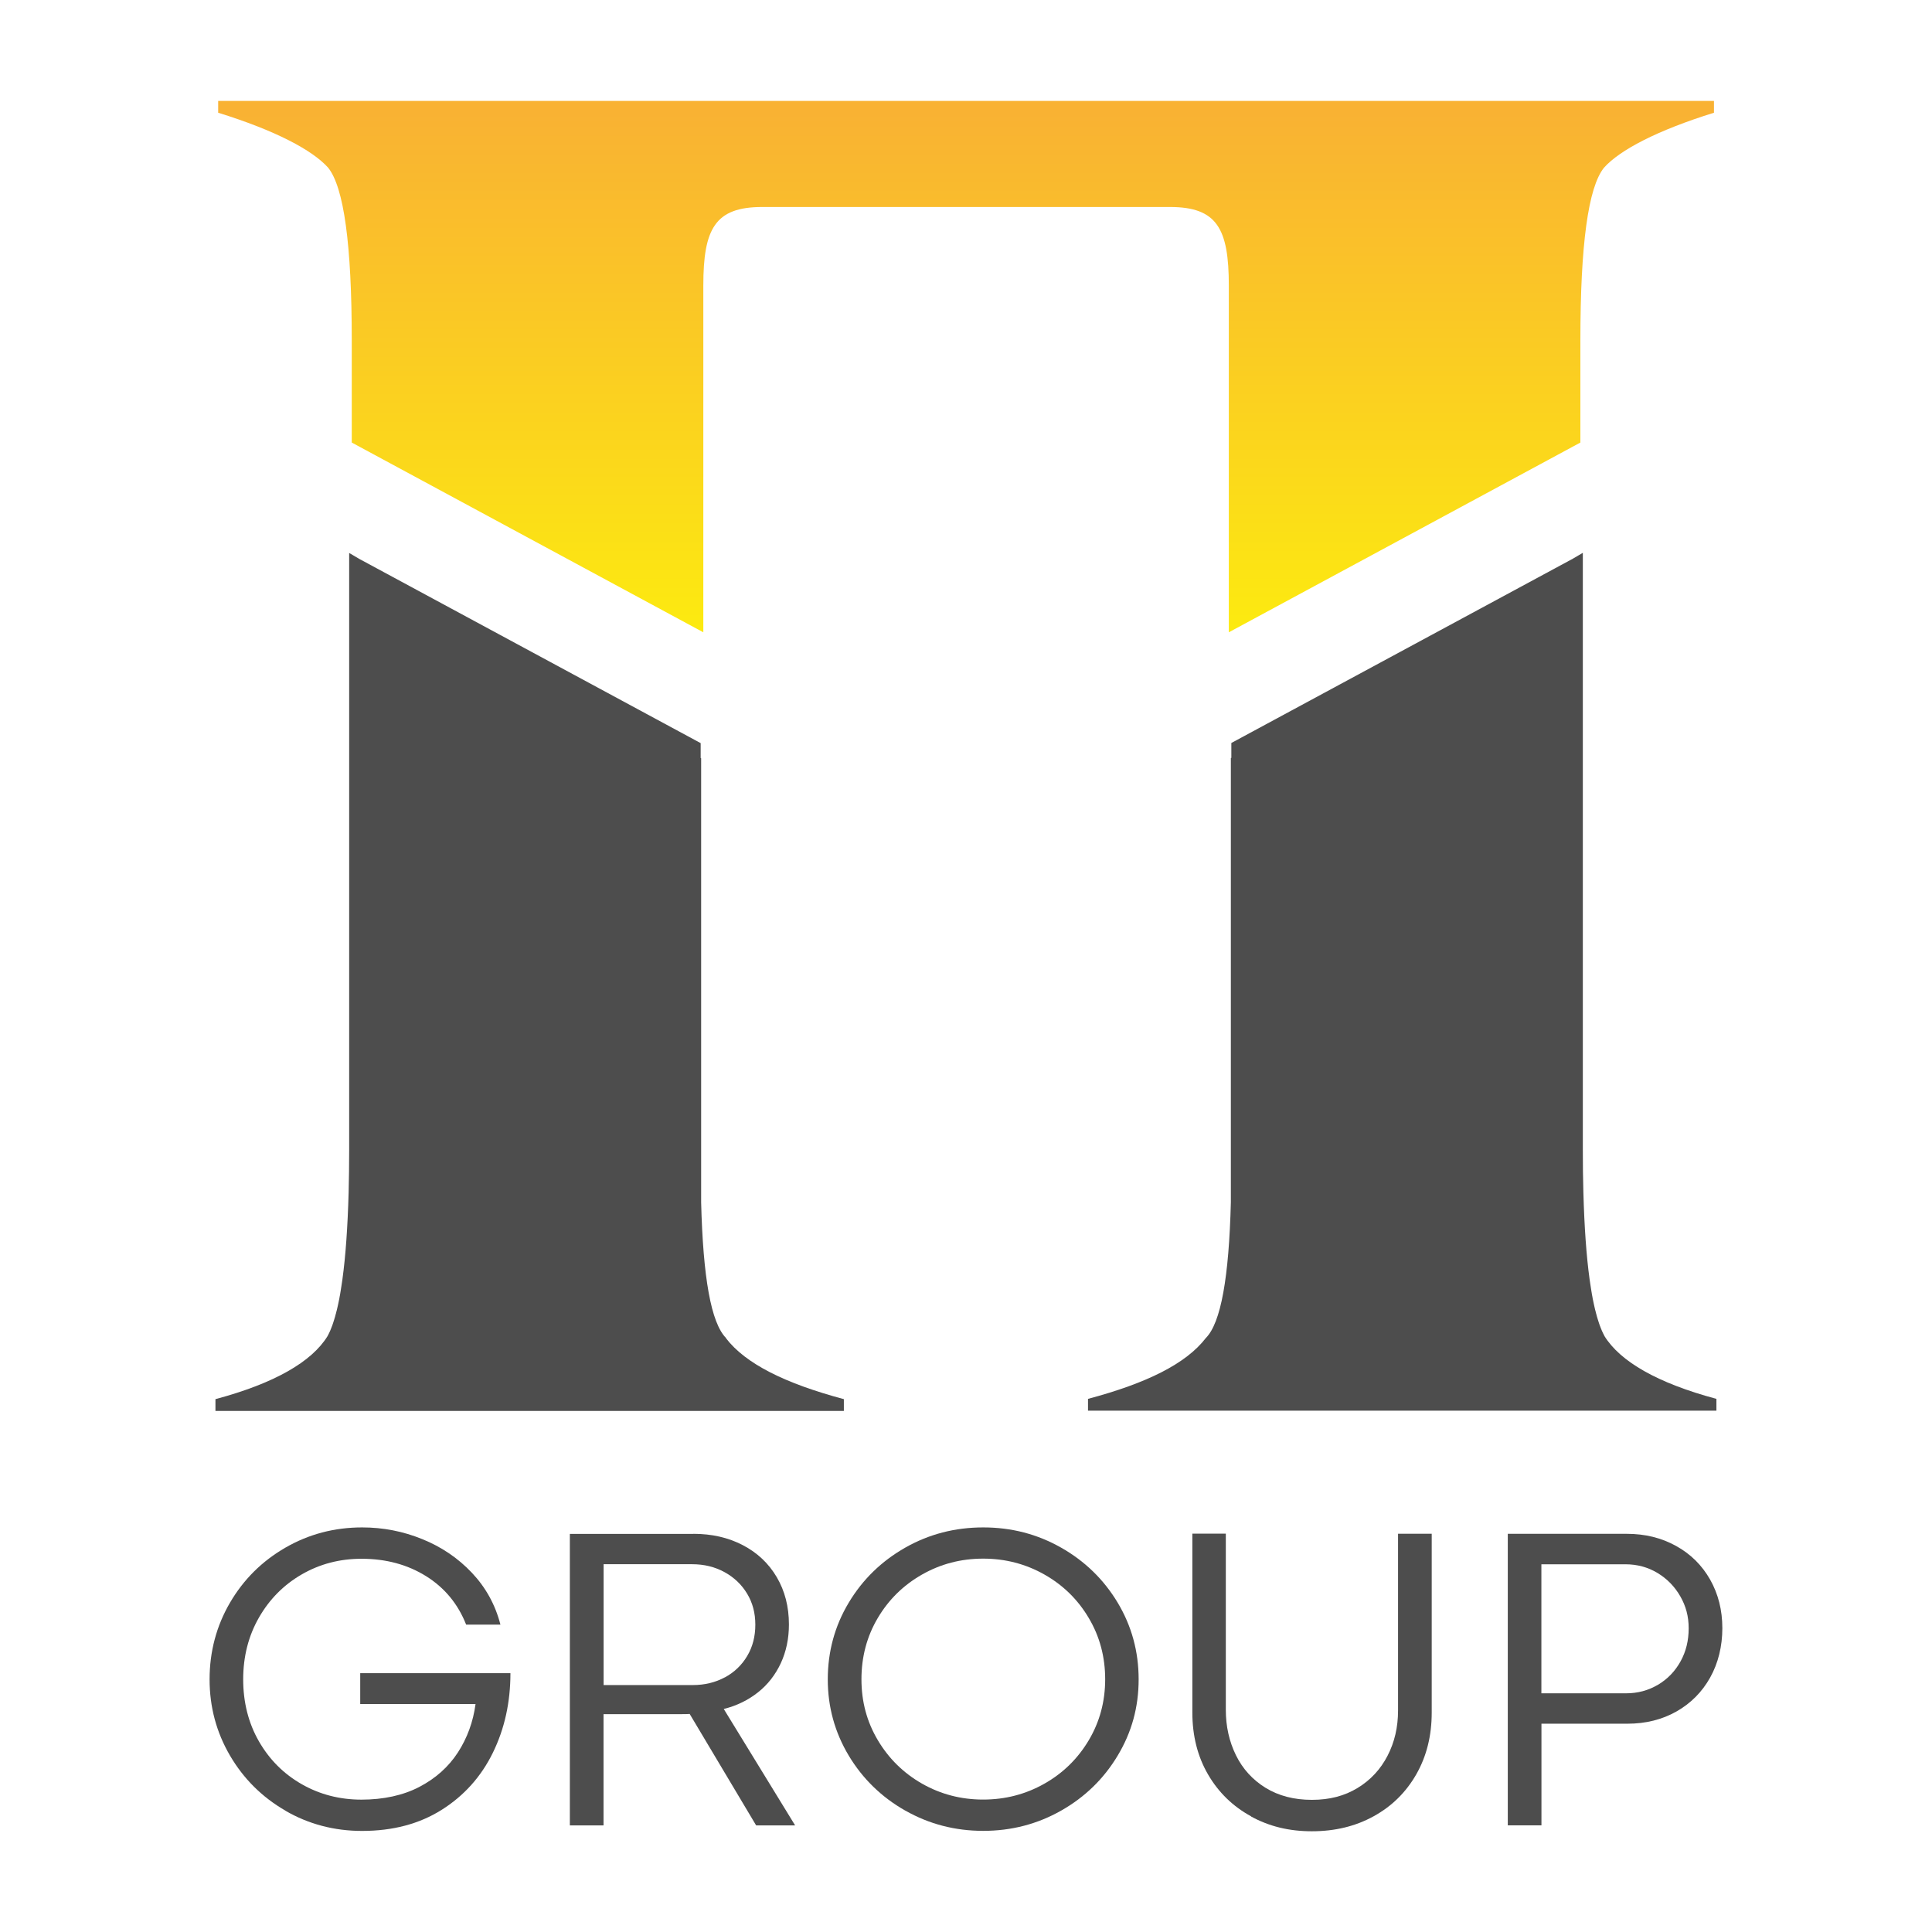 <?xml version="1.0" encoding="UTF-8"?> <svg xmlns="http://www.w3.org/2000/svg" xmlns:xlink="http://www.w3.org/1999/xlink" id="_Слой_1" data-name="Слой 1" viewBox="0 0 283.46 283.46"><defs><style> .cls-1 { fill: #4d4d4d; } .cls-1, .cls-2 { stroke-width: 0px; } .cls-2 { fill: url(#_Безымянный_градиент_6); } </style><linearGradient id="_Безымянный_градиент_6" data-name="Безымянный градиент 6" x1="141.73" y1="92.34" x2="141.73" y2="16.55" gradientUnits="userSpaceOnUse"><stop offset="0" stop-color="#fcea10"></stop><stop offset="1" stop-color="#f9b233"></stop></linearGradient></defs><path class="cls-2" d="m168.48,30.37h3.17c6.91,0,8.64,3.17,8.64,11.53v50.87s51.58-27.84,51.58-27.84v-14.96c0-14.12,1.15-22.47,3.46-25.36,2.31-2.59,7.78-5.47,16.14-8.07v-1.73s-77.51,0-77.51,0h-64.44s-77.51,0-77.51,0v1.73c8.36,2.59,13.83,5.48,16.14,8.07,2.3,2.88,3.46,11.24,3.46,25.36v14.96l51.58,27.84v-50.87c0-8.36,1.73-11.53,8.64-11.53h56.66Z"></path><g><path class="cls-1" d="m235.42,196.04l-.08-.15-.08-.16-.08-.16-.08-.17-.08-.17-.07-.18-.08-.19-.07-.19-.08-.2-.07-.2-.07-.21-.07-.22-.07-.22-.07-.23-.07-.23-.06-.24-.07-.24-.06-.25-.07-.25-.06-.26-.06-.26-.06-.27-.06-.28-.06-.29-.06-.28-.05-.3-.06-.3-.05-.31-.05-.31h0l-.05-.32h0l-.05-.32h0l-.05-.33h0l-.05-.33h0l-.05-.34h0c-.47-3.42-.77-7.68-.91-12.76-.06-1.97-.08-4.06-.08-6.27v-87.54l-1.48.87-50.09,27.03v2.18l-.07.04v65.17c-.28,10.98-1.45,17.68-3.67,19.91-2.88,3.75-8.64,6.63-17.29,8.93v1.73h92.2v-1.73c-8.64-2.31-14.12-5.48-16.43-9.22Z"></path><path class="cls-1" d="m106.54,196.33c-2.23-2.23-3.39-8.94-3.67-19.91v-65.17l-.07-.04v-2.18l-50.09-27.03-1.48-.87v87.54c0,2.21-.03,4.3-.08,6.27-.14,5.08-.44,9.34-.91,12.76h0l-.05.34h0l-.05.33h0l-.05.33h0l-.05.32h0l-.05.32h0l-.05.31-.05.31-.06.3-.05.3-.06.28-.06.29-.06.28-.06.27-.06.26-.06.26-.07.25-.06.25-.07.24-.06.24-.07.23-.07.23-.07.22-.07.22-.07.21-.07.2-.08.2-.07.19-.08.19-.07.18-.08.17-.08.17-.08.16-.08.16-.08.15c-2.31,3.74-7.78,6.91-16.43,9.22v1.73h92.2v-1.73c-8.64-2.31-14.41-5.19-17.29-8.93Z"></path></g><g><path class="cls-1" d="m41.87,265.65c-3.43-1.98-6.14-4.68-8.13-8.08-1.99-3.41-2.99-7.13-2.99-11.18s1-7.83,2.99-11.24c1.99-3.41,4.7-6.1,8.13-8.08,3.43-1.98,7.19-2.97,11.27-2.97,3.06,0,6,.57,8.82,1.72,2.82,1.14,5.25,2.79,7.28,4.94,2.03,2.15,3.43,4.68,4.18,7.6h-5.03c-1.2-3.04-3.16-5.41-5.88-7.11-2.73-1.7-5.88-2.55-9.47-2.55-3.19,0-6.11.76-8.76,2.29-2.65,1.53-4.75,3.65-6.29,6.34-1.54,2.69-2.31,5.72-2.31,9.07s.77,6.41,2.31,9.09,3.64,4.78,6.29,6.29c2.65,1.51,5.57,2.26,8.76,2.26s6.1-.62,8.49-1.87c2.39-1.25,4.27-2.93,5.65-5.05,1.37-2.12,2.24-4.49,2.59-7.11h-16.92v-4.53h22.04c0,4.28-.86,8.17-2.58,11.68-1.72,3.51-4.22,6.3-7.5,8.37-3.28,2.07-7.18,3.1-11.68,3.1-4.09,0-7.85-.99-11.27-2.97Z"></path><path class="cls-1" d="m101.73,225.04c2.71,0,5.12.55,7.25,1.66,2.13,1.11,3.79,2.67,4.98,4.69s1.79,4.33,1.79,6.95c0,2.08-.4,3.97-1.19,5.68-.8,1.71-1.91,3.14-3.35,4.28-1.44,1.14-3.11,1.96-5.02,2.44l10.47,17.08h-5.72l-9.75-16.35c-.29.02-.73.03-1.32.03h-11.32v16.32h-4.94v-42.77h18.11Zm4.61,21.07c1.39-.75,2.49-1.8,3.29-3.15.8-1.34,1.19-2.87,1.19-4.59s-.4-3.22-1.21-4.56c-.81-1.34-1.92-2.39-3.33-3.16s-2.99-1.15-4.73-1.15h-12.99v17.73h13.08c1.74,0,3.31-.38,4.7-1.13Z"></path><path class="cls-1" d="m132.82,265.65c-3.49-1.98-6.26-4.68-8.3-8.08-2.04-3.41-3.07-7.13-3.07-11.18s1.02-7.83,3.07-11.24c2.04-3.41,4.81-6.1,8.29-8.08,3.48-1.98,7.3-2.97,11.45-2.97s7.94.99,11.43,2.97c3.49,1.98,6.26,4.68,8.3,8.08,2.04,3.41,3.07,7.15,3.07,11.24s-1.02,7.77-3.07,11.18c-2.04,3.41-4.81,6.1-8.3,8.08-3.49,1.98-7.3,2.97-11.43,2.97s-7.94-.99-11.43-2.97Zm20.41-3.95c2.74-1.55,4.9-3.67,6.51-6.37,1.6-2.69,2.41-5.68,2.41-8.95s-.8-6.29-2.41-8.99c-1.6-2.71-3.77-4.83-6.51-6.38-2.74-1.55-5.73-2.33-8.98-2.33s-6.24.78-8.98,2.34-4.9,3.69-6.49,6.38c-1.59,2.69-2.39,5.69-2.39,8.98s.8,6.25,2.41,8.95c1.6,2.69,3.77,4.82,6.49,6.37,2.73,1.55,5.71,2.33,8.96,2.33s6.24-.78,8.98-2.33Z"></path><path class="cls-1" d="m183.56,266.49c-2.66-1.45-4.77-3.49-6.31-6.13s-2.31-5.68-2.31-9.12v-26.23h4.91v25.85c0,2.43.5,4.66,1.49,6.67s2.45,3.61,4.35,4.78c1.91,1.17,4.17,1.76,6.79,1.76s4.79-.58,6.7-1.74,3.37-2.74,4.4-4.73c1.03-1.99,1.54-4.2,1.54-6.63v-25.94h4.94v26.23c0,3.4-.75,6.41-2.26,9.06-1.51,2.64-3.6,4.7-6.26,6.16-2.66,1.47-5.68,2.2-9.06,2.2s-6.27-.72-8.93-2.17Z"></path><path class="cls-1" d="m238.68,225.04c2.68,0,5.09.59,7.23,1.78,2.14,1.18,3.8,2.83,5,4.94,1.19,2.11,1.79,4.48,1.79,7.12s-.6,5.12-1.79,7.25c-1.19,2.13-2.85,3.79-4.95,4.98-2.11,1.19-4.5,1.79-7.19,1.79h-12.61v14.91h-4.94v-42.77h17.45Zm4.59,22.14c1.4-.84,2.5-1.98,3.3-3.43.8-1.44,1.19-3.06,1.19-4.84s-.41-3.27-1.23-4.7c-.82-1.43-1.94-2.58-3.35-3.43-1.42-.85-2.98-1.27-4.7-1.27h-12.33v18.93h12.42c1.72,0,3.28-.42,4.69-1.26Z"></path></g></svg> 